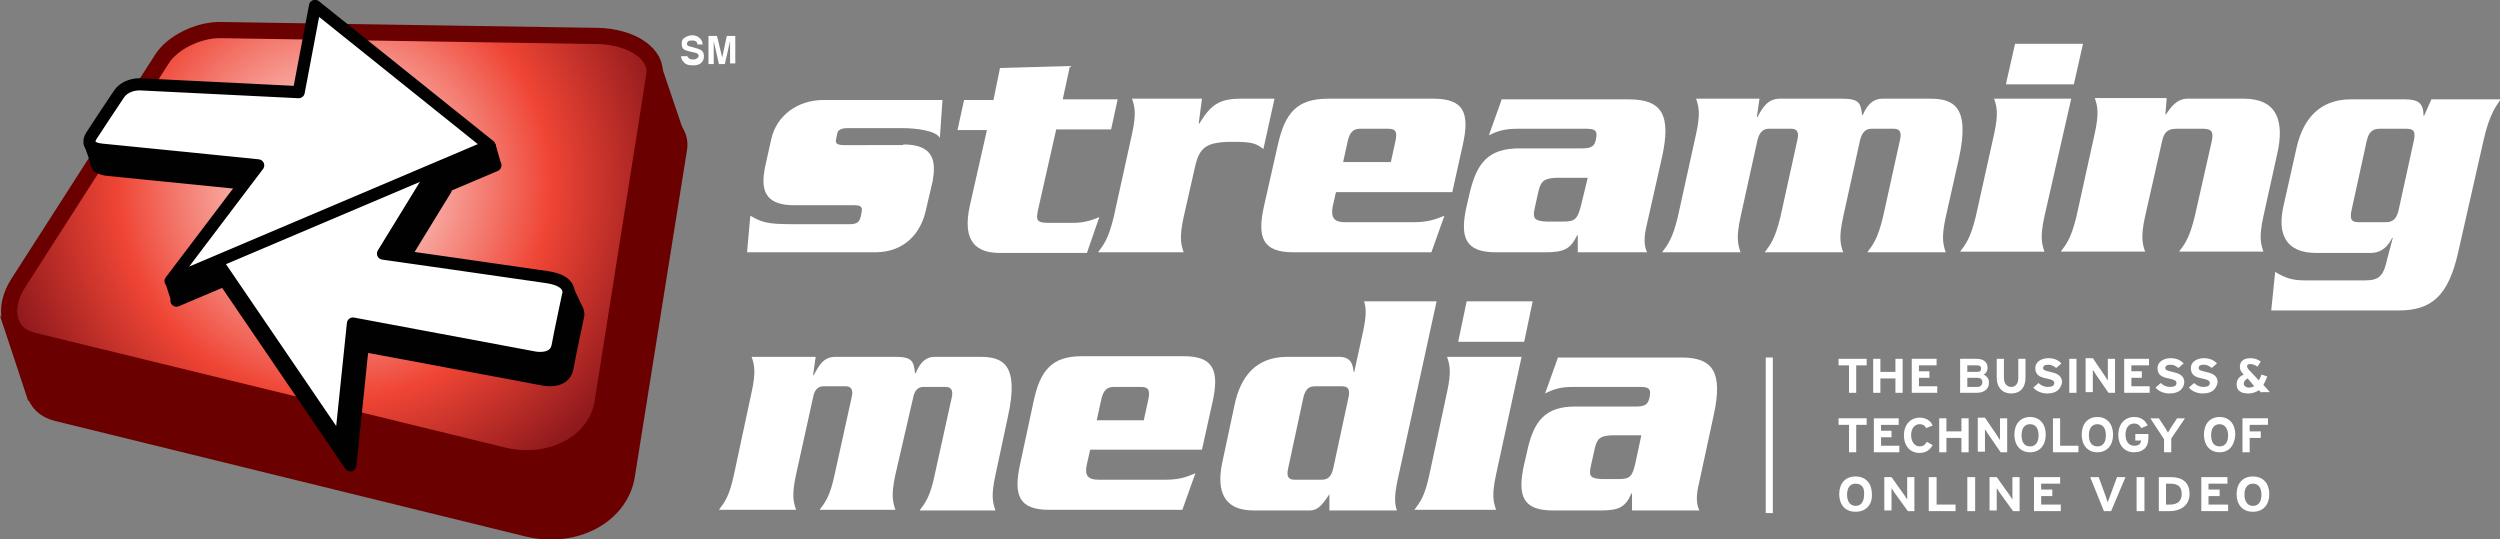 <?xml version="1.0" encoding="utf-8"?>
<!-- Generator: Adobe Illustrator 22.1.0, SVG Export Plug-In . SVG Version: 6.00 Build 0)  -->
<svg version="1.1" id="Layer_1" xmlns="http://www.w3.org/2000/svg" xmlns:xlink="http://www.w3.org/1999/xlink" x="0px" y="0px"
	 viewBox="0 0 382.5 82.5" style="enable-background:new 0 0 382.5 82.5;" xml:space="preserve">
<rect x="0" y="0" width="382.5" height="82.5" fill="#808080" stroke="none"/>
<style type="text/css">
	.st0{fill:#6B0000;}
	.st1{fill:#6B0000;stroke:#6B0000;stroke-width:2.477;}
	.st2{fill:url(#SVGID_1_);stroke:#6B0000;stroke-width:2.477;}
	.st3{fill:#010101;stroke:#010101;stroke-width:1.858;stroke-linecap:round;stroke-linejoin:round;}
	.st4{fill:#FFFFFF;stroke:#010101;stroke-width:1.858;stroke-linecap:round;stroke-linejoin:round;}
	.st5{fill:#010101;}
	.st6{fill:#FFFFFF;}
	.st7{fill:none;stroke:#FFFFFF;stroke-width:1.08;}
</style>
<g>
	<g>
		<g>
			<polygon class="st0" points="105.1,21.6 100.7,8.6 89.2,7.6 			"/>
			<path class="st1" d="M95.9,72.8c-1,6.1-7.9,9.8-15.1,8.1L8.7,63.2c-3.8-0.9-4.7-4.9-2.2-8.8l22-34.3c1.6-2.5,5.5-4.4,8.8-4.4
				l57.8,0.9c5.3,0.1,9.3,2.8,8.8,6.1L95.9,72.8z"/>
			<radialGradient id="SVGID_1_" cx="51.072" cy="28.068" r="57.86" gradientUnits="userSpaceOnUse">
				<stop  offset="0" style="stop-color:#FFFFFF"/>
				<stop  offset="0.573" style="stop-color:#EF4535"/>
				<stop  offset="0.91" style="stop-color:#8F191C"/>
			</radialGradient>
			<path class="st2" d="M92.2,61.6c-1,6.1-7.9,9.8-15.1,8.1L5,52.1c-3.8-0.9-4.7-4.9-2.2-8.8L24.8,9c1.6-2.5,5.5-4.4,8.8-4.4
				l57.8,0.9c5.3,0.1,9.3,2.8,8.7,6.1L92.2,61.6z"/>
			<path class="st3" d="M27,46l48.8-20.7L49.2,4l-2.5,13.2l-24.3-1.2c0,0-2.1-0.1-3.2,1.5c-1.1,1.6-4.1,6.2-4.1,6.2s-1.6,2,1.5,2.3
				c3.2,0.3,23.9,2.4,23.9,2.4L27,46z"/>
			<path class="st3" d="M68.2,29L34.6,43.3l19,27.9l1.9-18.3l27.8,5.2c0,0,3,0.6,3.5-1.7c0.4-2.2,1.6-7.8,1.6-7.8s0.9-2.2-3.2-2.8
				c-4-0.6-25.1-3.6-25.1-3.6L68.2,29z"/>
			<path class="st4" d="M66.7,25.6L33.1,39.9l19,27.9L54,49.5l27.8,5.2c0,0,3,0.6,3.5-1.7c0.4-2.2,1.6-7.8,1.6-7.8s0.9-2.2-3.2-2.8
				c-4-0.6-25.1-3.6-25.1-3.6L66.7,25.6z"/>
			<path class="st4" d="M26.1,43l48.8-20.7L48.2,0.9l-2.5,13.2l-24.3-1.2c0,0-2.1-0.1-3.2,1.5c-1.1,1.6-4.1,6.2-4.1,6.2
				s-1.6,2,1.5,2.3c3.2,0.3,23.9,2.4,23.9,2.4L26.1,43z"/>
			<polygon class="st0" points="0,48.3 4.3,61.3 15.9,62.3 			"/>
			<polygon class="st5" points="25.2,43 26.3,46.4 32.2,44.1 28.4,42 			"/>
			<polygon class="st5" points="75.8,22 76.7,25.2 75,25.5 72.9,23.8 			"/>
			<polygon class="st5" points="87.5,43.5 89.1,46.9 87.9,49.3 87,46 			"/>
			<polygon class="st5" points="12.8,22 14.3,26.2 16.7,24.6 			"/>
		</g>
	</g>
</g>
<path class="st6" d="M138.2,22.1c4.8,0,5,2.7,4.5,5.6l-1.1,4.7c-0.7,3-3,6.2-7.7,6.2h-19.6l0.5-5.6c1.7,1,2.6,1.3,6.3,1.3h8.9
	c1.1,0,1.5-0.3,1.7-1.2l0.1-0.5c0.2-0.9,0-1.2-1.1-1.2h-9.2c-4.8,0-5-2.7-4.5-5.6l1-4.5c0.8-3.6,4-6,8-6h18.2l-0.4,5.8
	c-0.6-1.1-3.5-1.5-5.9-1.5h-8.2c-1,0-1.5,0.3-1.6,0.8l-0.2,1c-0.1,0.5,0.2,0.8,1.2,0.8H138.2z"/>
<path class="st6" d="M153,10.4l10.7-0.3l-1.1,5.1h8.4l-1,4.6h-8.4l-2.8,12.4c-0.3,1.5-0.2,1.9,1.7,1.9h3.7c2.1,0,3.5-0.7,4-0.9
	l-1.9,5.5H153c-3.4,0-5.9-1.5-4.6-7.3l2.6-11.5h-4.5l1-4.6h4.5L153,10.4z"/>
<path class="st6" d="M183.9,15.1l-0.5,3.8h0.1c1.7-2.8,3-3.8,6.3-3.8h5.2l-1.7,7.7c-1.1-0.8-1.5-1.1-4.6-1.1c-4.2,0-5.2,0.8-5.9,4
	l-1.7,7.5c-0.7,3.2-0.4,4.2,0,5.4H168c0.9-1.2,1.6-2.1,2.4-5.4l2.8-12.7c0.7-3.2,0.4-4.2,0-5.4H183.9z"/>
<path class="st6" d="M205.5,24.8l0.7-3.2c0.3-1.3,0.8-1.9,1.9-1.9h4.3c1.2,0,1.4,0.5,1.1,1.9l-0.7,3.2H205.5z M222.2,29.4l1.6-7.2
	c1.1-4.9,0.2-7.1-4.5-7.1h-16.1c-4.8,0-6.6,2.2-7.7,7.1l-2.1,9.3c-1.1,4.9-0.2,7.1,4.5,7.1H219L221,33c-1.9,0.8-3,1-5,1h-10.2
	c-1.7,0-2.2-0.7-1.9-2.4l0.5-2.2H222.2z"/>
<path class="st6" d="M242.9,27.3l-0.8,3.3c-0.7,3-1,3.3-3,3.3h-2.5c-1.6-0.1-2.2-0.3-1.8-2l0.6-2.7c0.4-1.7,1.1-1.9,2.7-2H242.9z
	 M229.8,15.1l-2,5.6c1.4-0.7,2.5-1,4.4-1h10.5c1.5,0,1.7,0.4,1.5,1.5c-0.2,1.1-0.6,1.5-2.1,1.5h-9.6c-4.8,0-6.6,2.2-7.7,7.1
	l-0.4,1.7c-1.1,4.9-0.2,7.1,4.5,7.1h7.5c2.9,0,3.9-0.5,4.9-2.6h0.1l0,2.6H252c-0.4-0.9-0.6-2,0-4.4l2.3-10.2c1.4-6.4,0-8.8-5.1-8.8
	H229.8z"/>
<path class="st6" d="M269.2,15.1l-0.4,2.8h0.1c0.8-1.5,1.6-2.8,3.4-2.8h9.5c2.6,0,2.9,0.6,3.1,2.5h0.1c0.4-0.9,1.2-2.5,3-2.5h7.3
	c3.5,0,6.2,1.1,4.4,9.2l-2,8.9c-0.7,3.2-0.4,4.2,0,5.4h-12c0.9-1.2,1.6-2.1,2.4-5.4l2.6-11.8c0.3-1.2-0.1-1.7-0.9-1.7h-3.5
	c-0.8,0-1.4,0.5-1.7,1.7l-2.6,11.8c-0.7,3.2-0.4,4.2,0,5.4h-12c0.9-1.2,1.6-2.1,2.4-5.4l2.6-11.8c0.3-1.2-0.1-1.7-0.9-1.7h-3.5
	c-0.8,0-1.4,0.5-1.7,1.7l-2.6,11.8c-0.7,3.2-0.4,4.2,0,5.4h-12c0.9-1.2,1.6-2.1,2.4-5.4l2.8-12.7c0.7-3.2,0.4-4.2,0-5.4H269.2z"/>
<path class="st6" d="M305.1,20.5c0.7-3.2,0.4-4.2,0-5.4h11.8l-4.1,18c-0.7,3.2-0.4,4.2,0,5.4h-12.9c0.9-1.2,1.6-2.1,2.4-5.4
	L305.1,20.5z M318.7,6.7l-1.4,6.2h-10.4l1.4-6.2H318.7z"/>
<path class="st6" d="M331.5,15.1l-0.2,2.4h0.1c0.8-1.2,1.7-2.4,3.3-2.4h8.6c5,0,6.3,3.3,5.1,8.5l-2.1,9.5c-0.7,3.2-0.4,4.2,0,5.4
	h-12.9c0.9-1.2,1.6-2.1,2.4-5.4l2.6-11.5c0.3-1.4,0-1.9-1.3-1.9H333c-1.3,0-1.9,0.5-2.2,1.9l-2.6,11.5c-0.7,3.2-0.4,4.2,0,5.4h-12.9
	c0.9-1.2,1.6-2.1,2.4-5.4l2.8-12.7c0.7-3.2,0.4-4.2,0-5.4H331.5z"/>
<path class="st6" d="M367,32.1c-0.3,1.3-0.8,1.9-2,1.9h-4.1c-1.2,0-1.4-0.5-1.1-1.9l2.3-10.5c0.3-1.3,0.8-1.9,2-1.9h4.1
	c1.2,0,1.4,0.5,1.1,1.9L367,32.1z M365.3,39.4c-0.6,2.8-1.2,3.5-3.5,3.5h-9.1c-2.1,0-3.1-0.4-4.6-1.3l-0.6,5.9H367
	c5,0,7.6-2.2,9.1-8.9l3.9-17.2c0.9-4,2-5.3,2.6-6.2h-10.6l-1.1,2.5h-0.1c0-1.8-0.7-2.5-2.8-2.5h-8.3c-4.8,0-7.3,3-8.3,7.3l-2,8.9
	c-1,4.3,0.2,7.3,5,7.3h8.3c1.9,0,2.8-1.3,3.3-2.3h0.1L365.3,39.4z"/>
<path class="st6" d="M124.8,54.6l-0.4,2.8h0.1c0.8-1.5,1.5-2.8,3.3-2.8h9.2c2.5,0,2.8,0.6,3,2.5h0.1c0.4-0.9,1.1-2.5,2.9-2.5h7
	c3.4,0,6,1.1,4.2,9.2l-1.9,8.9c-0.7,3.2-0.4,4.2,0,5.4h-11.6c0.9-1.2,1.6-2.1,2.3-5.4l2.6-11.8c0.3-1.2-0.1-1.7-0.9-1.7h-3.4
	c-0.8,0-1.4,0.5-1.6,1.7L137,72.6c-0.7,3.2-0.4,4.2,0,5.4h-11.6c0.9-1.2,1.6-2.1,2.3-5.4l2.6-11.8c0.3-1.2-0.1-1.7-0.9-1.7h-3.4
	c-0.8,0-1.4,0.5-1.6,1.7l-2.6,11.8c-0.7,3.2-0.4,4.2,0,5.4H110c0.9-1.2,1.6-2.1,2.3-5.4L115,60c0.7-3.2,0.4-4.2,0-5.4H124.8z"/>
<path class="st6" d="M167.8,64.3l0.7-3.2c0.3-1.3,0.8-1.9,1.9-1.9h4.2c1.1,0,1.4,0.5,1.1,1.9l-0.7,3.2H167.8z M183.9,68.8l1.6-7.2
	c1.1-4.9,0.2-7.1-4.4-7.1h-15.6c-4.6,0-6.4,2.2-7.4,7.1l-2,9.3c-1.1,4.9-0.2,7.1,4.4,7.1h20.4l2-5.6c-1.8,0.8-2.9,1-4.9,1h-9.9
	c-1.7,0-2.2-0.7-1.8-2.4l0.5-2.2H183.9z"/>
<path class="st6" d="M204,71.6c-0.3,1.3-0.8,1.8-1.8,1.8h-4.1c-1,0-1.3-0.5-1-1.8l2.3-10.7c0.3-1.3,0.8-1.8,1.8-1.8h4.1
	c1,0,1.3,0.5,1,1.8L204,71.6z M213.7,78c-0.3-0.9-0.4-2,0.1-4.4l6-27.5h-11.1c0.3,0.9,0.4,2-0.1,4.4l-1.4,6.4h-0.1
	c-0.1-1-0.3-2.3-2.2-2.3h-8c-4.7,0-7.1,3-8,7.3l-1.9,8.9c-0.9,4.3,0.2,7.3,4.8,7.3h8.6c1.2,0,1.9-0.8,3-2.5l0,2.5H213.7z"/>
<path class="st6" d="M221.4,60c0.7-3.2,0.4-4.2,0-5.4h11.4l-3.9,18c-0.7,3.2-0.4,4.2,0,5.4h-12.5c0.9-1.2,1.6-2.1,2.3-5.4L221.4,60z
	 M234.5,46.1l-1.3,6.2h-10.1l1.3-6.2H234.5z"/>
<path class="st6" d="M251.1,66.7l-0.7,3.3c-0.6,3-0.9,3.3-2.9,3.3h-2.4c-1.6-0.1-2.1-0.3-1.7-2l0.6-2.7c0.4-1.7,1-1.9,2.6-2H251.1z
	 M238.4,54.6l-2,5.6c1.4-0.7,2.4-1,4.3-1H251c1.4,0,1.6,0.4,1.4,1.5c-0.2,1.1-0.6,1.5-2.1,1.5H241c-4.6,0-6.4,2.2-7.4,7.1l-0.4,1.7
	c-1.1,4.9-0.2,7.1,4.4,7.1h7.3c2.8,0,3.8-0.5,4.7-2.6h0.1l0,2.6h10.3c-0.4-0.9-0.6-2,0-4.4l2.2-10.2c1.4-6.4,0-8.8-4.9-8.8H238.4z"
	/>
<g>
	<path class="st6" d="M105.1,8.4c0,0.2,0.1,0.3,0.2,0.4c0.1,0.2,0.4,0.3,0.7,0.3c0.2,0,0.4,0,0.5-0.1c0.2-0.1,0.4-0.2,0.4-0.5
		c0-0.1-0.1-0.2-0.2-0.3c-0.1-0.1-0.3-0.1-0.6-0.2l-0.5-0.1c-0.4-0.1-0.7-0.2-0.9-0.3c-0.3-0.2-0.4-0.5-0.4-0.9
		c0-0.4,0.1-0.7,0.4-0.9c0.3-0.2,0.7-0.4,1.2-0.4c0.4,0,0.8,0.1,1.1,0.4c0.3,0.2,0.5,0.6,0.5,1h-0.8c0-0.3-0.1-0.4-0.3-0.5
		c-0.1-0.1-0.3-0.1-0.5-0.1c-0.2,0-0.4,0-0.6,0.1c-0.1,0.1-0.2,0.2-0.2,0.4c0,0.1,0.1,0.3,0.2,0.3c0.1,0.1,0.3,0.1,0.6,0.2l0.7,0.2
		c0.3,0.1,0.6,0.2,0.7,0.3c0.3,0.2,0.4,0.5,0.4,0.9c0,0.4-0.1,0.7-0.4,1c-0.3,0.3-0.7,0.4-1.3,0.4c-0.6,0-1-0.1-1.3-0.4
		c-0.3-0.3-0.5-0.6-0.5-1H105.1z"/>
	<path class="st6" d="M111.2,5.5h1.3v4.2h-0.8V6.9c0-0.1,0-0.2,0-0.3c0-0.1,0-0.3,0-0.3l-0.8,3.5h-0.9l-0.8-3.5c0,0.1,0,0.2,0,0.3
		c0,0.1,0,0.3,0,0.3v2.9h-0.8V5.5h1.3l0.8,3.3L111.2,5.5z"/>
</g>
<g>
	<path class="st6" d="M284,55.9v4.2h-1.1v-4.2h-1.6v-1h4.3v1H284z"/>
	<path class="st6" d="M290,60.1v-2.2h-2.3v2.2h-1.1v-5.2h1.1v2h2.3v-2h1.1v5.2H290z"/>
	<path class="st6" d="M292.5,60.1v-5.2h3.8v1h-2.7v0.9h1.6v1h-1.6v1.3h2.8v1H292.5z"/>
	<path class="st6" d="M302.4,60.1h-2.5v-5.2h2.5c1.1,0,1.7,0.5,1.7,1.4c0,0.4-0.2,0.8-0.6,1c0.4,0.2,0.8,0.6,0.8,1.1
		C304.4,59.5,303.6,60.1,302.4,60.1z M302.4,55.9H301v1h1.5c0.5,0,0.6-0.2,0.6-0.5C303.1,56,302.9,55.9,302.4,55.9z M302.5,57.8H301
		v1.4h1.5c0.5,0,0.8-0.3,0.8-0.7C303.3,58,303,57.8,302.5,57.8z"/>
	<path class="st6" d="M307.7,60.2c-1.3,0-2.2-0.9-2.2-2.4v-2.9h1.1v2.9c0,0.8,0.4,1.4,1.1,1.4c0.7,0,1.1-0.5,1.1-1.4v-2.9h1.1v2.9
		C309.9,59.3,309.1,60.2,307.7,60.2z"/>
	<path class="st6" d="M313.2,60.2c-0.9,0-1.7-0.4-2.1-0.9l0.8-0.7c0.4,0.4,0.9,0.6,1.4,0.6c0.7,0,1-0.2,1-0.6c0-0.3-0.2-0.5-1.2-0.7
		c-1-0.2-1.7-0.5-1.7-1.6c0-0.9,0.9-1.5,2-1.5c0.9,0,1.5,0.3,2,0.8l-0.8,0.7c-0.4-0.3-0.7-0.5-1.2-0.5c-0.6,0-0.8,0.2-0.8,0.5
		c0,0.3,0.2,0.4,1.1,0.6c0.9,0.2,1.8,0.5,1.8,1.6C315.3,59.5,314.7,60.2,313.2,60.2z"/>
	<path class="st6" d="M316.6,60.1v-5.2h1.1v5.2H316.6z"/>
	<path class="st6" d="M322.6,60.1l-2-2.9c-0.1-0.2-0.3-0.5-0.4-0.6c0,0.2,0,0.9,0,1.1v2.3h-1.1v-5.2h1.1l1.9,2.8
		c0.1,0.2,0.3,0.5,0.4,0.6c0-0.2,0-0.9,0-1.1v-2.2h1.1v5.2H322.6z"/>
	<path class="st6" d="M325,60.1v-5.2h3.8v1h-2.7v0.9h1.6v1h-1.6v1.3h2.8v1H325z"/>
	<path class="st6" d="M331.9,60.2c-0.9,0-1.7-0.4-2.1-0.9l0.8-0.7c0.4,0.4,0.9,0.6,1.4,0.6c0.7,0,1-0.2,1-0.6c0-0.3-0.2-0.5-1.2-0.7
		c-1-0.2-1.7-0.5-1.7-1.6c0-0.9,0.9-1.5,2-1.5c0.9,0,1.5,0.3,2,0.8l-0.8,0.7c-0.4-0.3-0.7-0.5-1.2-0.5c-0.6,0-0.8,0.2-0.8,0.5
		c0,0.3,0.2,0.4,1.1,0.6c0.9,0.2,1.8,0.5,1.8,1.6C334.1,59.5,333.4,60.2,331.9,60.2z"/>
	<path class="st6" d="M337,60.2c-0.9,0-1.7-0.4-2.1-0.9l0.8-0.7c0.4,0.4,0.9,0.6,1.4,0.6c0.7,0,1-0.2,1-0.6c0-0.3-0.2-0.5-1.2-0.7
		c-1-0.2-1.7-0.5-1.7-1.6c0-0.9,0.9-1.5,2-1.5c0.9,0,1.5,0.3,2,0.8l-0.8,0.7c-0.4-0.3-0.7-0.5-1.2-0.5c-0.6,0-0.8,0.2-0.8,0.5
		c0,0.3,0.2,0.4,1.1,0.6c0.9,0.2,1.8,0.5,1.8,1.6C339.1,59.5,338.5,60.2,337,60.2z"/>
	<path class="st6" d="M346,60.1l-0.4-0.4c-0.4,0.3-1,0.5-1.6,0.5c-1.1,0-1.8-0.4-1.8-1.4c0-0.7,0.4-1.2,1.1-1.5l-0.1-0.1
		c-0.3-0.3-0.5-0.6-0.5-1.1c0-0.9,0.7-1.3,1.6-1.3c0.7,0,1.1,0.2,1.6,0.5l-0.5,0.8c-0.4-0.3-0.8-0.4-1.1-0.4c-0.3,0-0.5,0.1-0.5,0.3
		c0,0.2,0.1,0.4,0.3,0.6l1.5,1.6c0.1-0.2,0.3-0.5,0.4-0.9l0.9,0.3c-0.2,0.5-0.4,0.9-0.6,1.3l1,1.1H346z M343.9,57.9
		c-0.4,0.2-0.6,0.5-0.6,0.8c0,0.3,0.3,0.6,0.8,0.6c0.3,0,0.6-0.1,0.8-0.2L343.9,57.9z"/>
	<path class="st6" d="M284,65v4.2h-1.1V65h-1.6v-1h4.3v1H284z"/>
	<path class="st6" d="M286.7,69.2v-5.2h3.8v1h-2.7v0.9h1.6v1h-1.6v1.3h2.8v1H286.7z"/>
	<path class="st6" d="M294.7,65.5c-0.2-0.4-0.5-0.6-1-0.6c-0.8,0-1.3,0.7-1.3,1.7c0,0.9,0.5,1.7,1.3,1.7c0.5,0,0.8-0.2,1.1-0.7
		l0.9,0.5c-0.4,0.7-1,1.2-2,1.2c-1.4,0-2.4-1-2.4-2.7c0-1.6,1-2.7,2.4-2.7c1,0,1.7,0.5,2,1.2L294.7,65.5z"/>
	<path class="st6" d="M300.1,69.2V67h-2.3v2.2h-1.1v-5.2h1.1v2h2.3v-2h1.1v5.2H300.1z"/>
	<path class="st6" d="M306.1,69.2l-2-2.9c-0.1-0.2-0.3-0.5-0.4-0.6c0,0.2,0,0.9,0,1.1v2.3h-1.1v-5.2h1.1l1.9,2.8
		c0.1,0.2,0.3,0.5,0.4,0.6c0-0.2,0-0.9,0-1.1v-2.2h1.1v5.2H306.1z"/>
	<path class="st6" d="M310.6,69.2c-1.5,0-2.4-1.1-2.4-2.7c0-1.6,0.9-2.7,2.4-2.7c1.5,0,2.4,1.1,2.4,2.7
		C313,68.1,312.1,69.2,310.6,69.2z M310.6,64.9c-0.9,0-1.3,0.7-1.3,1.7s0.4,1.7,1.3,1.7c0.9,0,1.3-0.7,1.3-1.7
		S311.5,64.9,310.6,64.9z"/>
	<path class="st6" d="M314.1,69.2v-5.2h1.1v4.2h2.8v1H314.1z"/>
	<path class="st6" d="M320.9,69.2c-1.5,0-2.4-1.1-2.4-2.7c0-1.6,0.9-2.7,2.4-2.7c1.5,0,2.4,1.1,2.4,2.7
		C323.3,68.1,322.4,69.2,320.9,69.2z M320.9,64.9c-0.9,0-1.3,0.7-1.3,1.7s0.4,1.7,1.3,1.7c0.9,0,1.3-0.7,1.3-1.7
		S321.8,64.9,320.9,64.9z"/>
	<path class="st6" d="M326.5,69.2c-1.4,0-2.4-1-2.4-2.7c0-1.6,1-2.7,2.4-2.7c1.1,0,1.7,0.5,2.1,1.3l-1,0.4c-0.2-0.4-0.5-0.7-1.1-0.7
		c-0.8,0-1.3,0.7-1.3,1.7c0,1,0.5,1.7,1.3,1.7c0.8,0,1-0.3,1.1-0.8h-0.9v-1h2v0.7C328.7,68.5,327.8,69.2,326.5,69.2z"/>
	<path class="st6" d="M332.2,67.1v2.1h-1.1v-2l-2.1-3.2h1.3l0.8,1.2c0.2,0.3,0.5,0.8,0.6,1c0.1-0.2,0.4-0.7,0.6-1l0.8-1.2h1.2
		L332.2,67.1z"/>
	<path class="st6" d="M339.6,69.2c-1.5,0-2.4-1.1-2.4-2.7c0-1.6,0.9-2.7,2.4-2.7c1.5,0,2.4,1.1,2.4,2.7
		C341.9,68.1,341.1,69.2,339.6,69.2z M339.6,64.9c-0.9,0-1.3,0.7-1.3,1.7s0.4,1.7,1.3,1.7c0.9,0,1.3-0.7,1.3-1.7
		S340.4,64.9,339.6,64.9z"/>
	<path class="st6" d="M344.2,65v1h1.7v1h-1.7v2.2h-1.1v-5.2h3.9v1H344.2z"/>
	<path class="st6" d="M283.9,78.3c-1.6,0-2.5-1.1-2.5-2.7c0-1.6,0.9-2.7,2.5-2.7c1.6,0,2.5,1.1,2.5,2.7
		C286.5,77.2,285.5,78.3,283.9,78.3z M283.9,74c-0.9,0-1.3,0.7-1.3,1.7c0,0.9,0.4,1.7,1.3,1.7c0.9,0,1.3-0.7,1.3-1.7
		C285.3,74.7,284.9,74,283.9,74z"/>
	<path class="st6" d="M291.9,78.2l-2.1-2.9c-0.1-0.2-0.3-0.5-0.4-0.6c0,0.2,0,0.9,0,1.1v2.3h-1.1V73h1.1l2,2.8
		c0.1,0.2,0.3,0.5,0.4,0.6c0-0.2,0-0.9,0-1.1V73h1.1v5.2H291.9z"/>
	<path class="st6" d="M295.1,78.2V73h1.2v4.2h2.9v1H295.1z"/>
	<path class="st6" d="M301,78.2V73h1.2v5.2H301z"/>
	<path class="st6" d="M308,78.2l-2.1-2.9c-0.1-0.2-0.3-0.5-0.4-0.6c0,0.2,0,0.9,0,1.1v2.3h-1.1V73h1.1l2,2.8
		c0.1,0.2,0.3,0.5,0.4,0.6c0-0.2,0-0.9,0-1.1V73h1.1v5.2H308z"/>
	<path class="st6" d="M311.2,78.2V73h4v1h-2.9v0.9h1.7v1h-1.7v1.3h3v1H311.2z"/>
	<path class="st6" d="M323,78.2h-1.1l-2.1-5.2h1.3l1.1,3c0.1,0.3,0.2,0.7,0.3,0.9c0-0.2,0.2-0.6,0.3-0.9l1.1-3h1.3L323,78.2z"/>
	<path class="st6" d="M326.9,78.2V73h1.2v5.2H326.9z"/>
	<path class="st6" d="M332,78.2h-1.7V73h1.8c1.7,0,2.9,0.7,2.9,2.6C335,77.4,333.5,78.2,332,78.2z M332,74h-0.6v3.2h0.6
		c1.2,0,1.8-0.6,1.8-1.6C333.8,74.5,333.3,74,332,74z"/>
	<path class="st6" d="M336.8,78.2V73h4v1h-2.9v0.9h1.7v1h-1.7v1.3h3v1H336.8z"/>
	<path class="st6" d="M344.7,78.3c-1.6,0-2.5-1.1-2.5-2.7c0-1.6,0.9-2.7,2.5-2.7c1.6,0,2.5,1.1,2.5,2.7
		C347.2,77.2,346.3,78.3,344.7,78.3z M344.7,74c-0.9,0-1.3,0.7-1.3,1.7c0,0.9,0.4,1.7,1.3,1.7c0.9,0,1.3-0.7,1.3-1.7
		C346,74.7,345.6,74,344.7,74z"/>
</g>
<line class="st7" x1="270.7" y1="54.7" x2="270.7" y2="78.5"/>
</svg>

